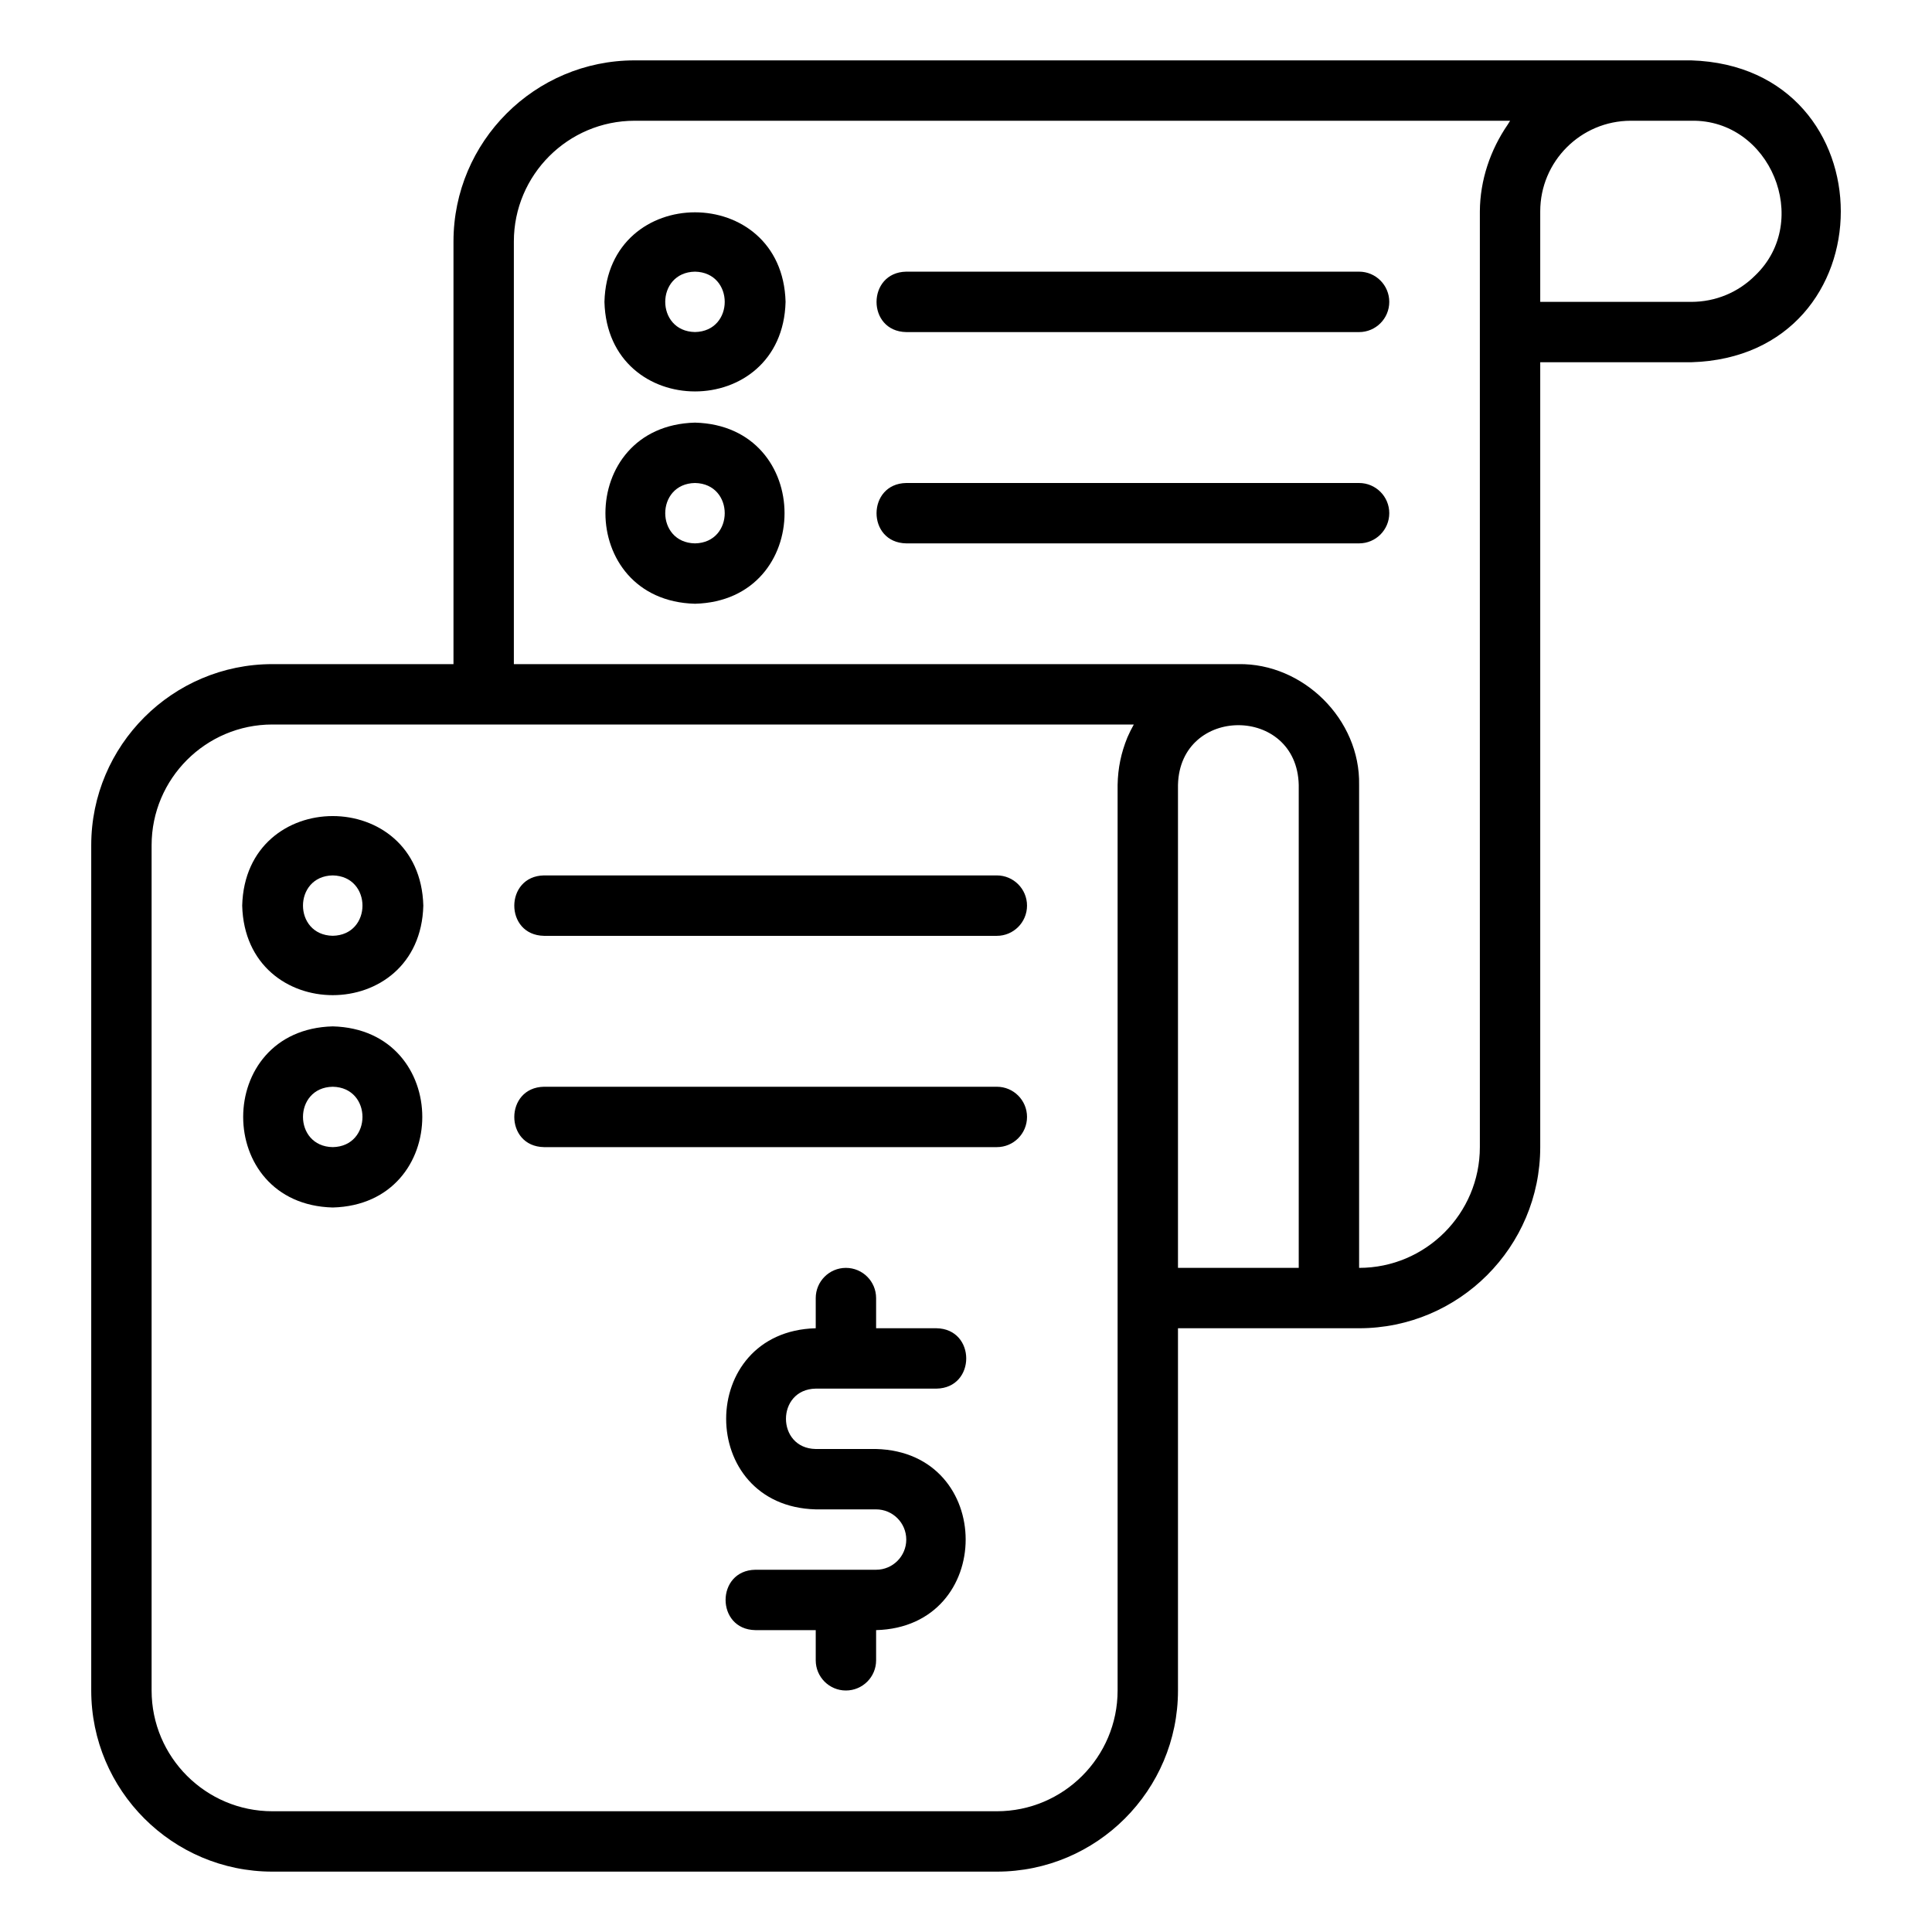 <svg width="36" height="36" viewBox="0 0 36 36" fill="none" xmlns="http://www.w3.org/2000/svg">
<path d="M31.513 1.125H11.825C9.964 1.125 8.45 2.639 8.45 4.5V12.375H5.075C3.214 12.375 1.7 13.889 1.7 15.75V31.5C1.7 33.361 3.214 34.875 5.075 34.875H18.575C20.436 34.875 21.95 33.361 21.95 31.5V24.75H25.325C27.186 24.75 28.7 23.236 28.7 21.375V6.75H31.513C35.23 6.641 35.23 1.242 31.513 1.125ZM21.008 13.739C20.889 14.03 20.831 14.313 20.825 14.625V31.5C20.825 32.741 19.816 33.75 18.575 33.75H5.075C3.835 33.75 2.825 32.741 2.825 31.5V15.75C2.825 14.509 3.835 13.5 5.075 13.5H21.127C21.083 13.577 21.044 13.657 21.008 13.739ZM24.2 23.625H21.95V14.625C21.986 13.142 24.165 13.142 24.2 14.625V23.625ZM28.096 2.319C27.769 2.794 27.579 3.357 27.575 3.938V21.375C27.575 22.616 26.566 23.625 25.325 23.625V14.625C25.349 13.405 24.283 12.355 23.075 12.375H9.575V4.5C9.575 3.259 10.585 2.25 11.825 2.25H28.139C28.123 2.272 28.111 2.297 28.096 2.319ZM32.707 5.131C32.389 5.45 31.965 5.625 31.513 5.625H28.7V3.938C28.7 3.007 29.457 2.25 30.388 2.25H31.513C32.986 2.22 33.768 4.113 32.707 5.131Z" fill="black"/>
<path d="M4.513 16.875C4.571 19.1 7.83 19.099 7.888 16.875C7.829 14.65 4.571 14.65 4.513 16.875ZM6.2 16.312C6.939 16.326 6.939 17.424 6.2 17.437C5.461 17.424 5.461 16.325 6.2 16.312Z" fill="black"/>
<path d="M10.137 17.438H18.575C18.885 17.438 19.137 17.186 19.137 16.875C19.137 16.564 18.885 16.312 18.575 16.312H10.137C9.401 16.324 9.396 17.425 10.137 17.438Z" fill="black"/>
<path d="M6.2 19.125C3.975 19.183 3.975 22.442 6.2 22.5C8.425 22.442 8.425 19.183 6.2 19.125ZM6.2 21.375C5.461 21.362 5.461 20.263 6.2 20.25C6.939 20.263 6.939 21.362 6.2 21.375Z" fill="black"/>
<path d="M10.137 21.375H18.575C18.886 21.375 19.137 21.123 19.137 20.812C19.137 20.502 18.886 20.25 18.575 20.25H10.137C9.401 20.262 9.396 21.363 10.137 21.375Z" fill="black"/>
<path d="M11.263 5.625C11.321 7.85 14.58 7.85 14.638 5.625C14.579 3.4 11.321 3.4 11.263 5.625ZM12.95 5.062C13.689 5.076 13.689 6.174 12.95 6.187C12.211 6.174 12.211 5.075 12.95 5.062Z" fill="black"/>
<path d="M16.887 6.188H25.325C25.635 6.188 25.887 5.936 25.887 5.625C25.887 5.314 25.635 5.062 25.325 5.062H16.887C16.151 5.074 16.146 6.175 16.887 6.188Z" fill="black"/>
<path d="M12.95 7.875C10.725 7.933 10.725 11.192 12.95 11.25C15.175 11.192 15.175 7.933 12.95 7.875ZM12.95 10.125C12.211 10.112 12.211 9.013 12.95 9C13.689 9.013 13.689 10.112 12.95 10.125Z" fill="black"/>
<path d="M16.887 10.125H25.325C25.635 10.125 25.887 9.873 25.887 9.562C25.887 9.252 25.635 9 25.325 9H16.887C16.151 9.012 16.146 10.112 16.887 10.125Z" fill="black"/>
<path d="M15.2 25.875H17.45C18.189 25.863 18.189 24.762 17.45 24.75H16.325V24.188C16.325 23.877 16.073 23.625 15.762 23.625C15.452 23.625 15.2 23.877 15.2 24.188V24.75C12.974 24.809 12.975 28.067 15.2 28.125H16.325C16.635 28.125 16.887 28.377 16.887 28.688C16.887 28.998 16.635 29.25 16.325 29.25H14.075C13.336 29.262 13.335 30.363 14.075 30.375H15.2V30.938C15.2 31.248 15.452 31.5 15.762 31.5C16.073 31.5 16.325 31.248 16.325 30.938V30.375C18.55 30.316 18.55 27.058 16.325 27H15.2C14.461 26.988 14.46 25.888 15.2 25.875Z" fill="black"/>
</svg>
